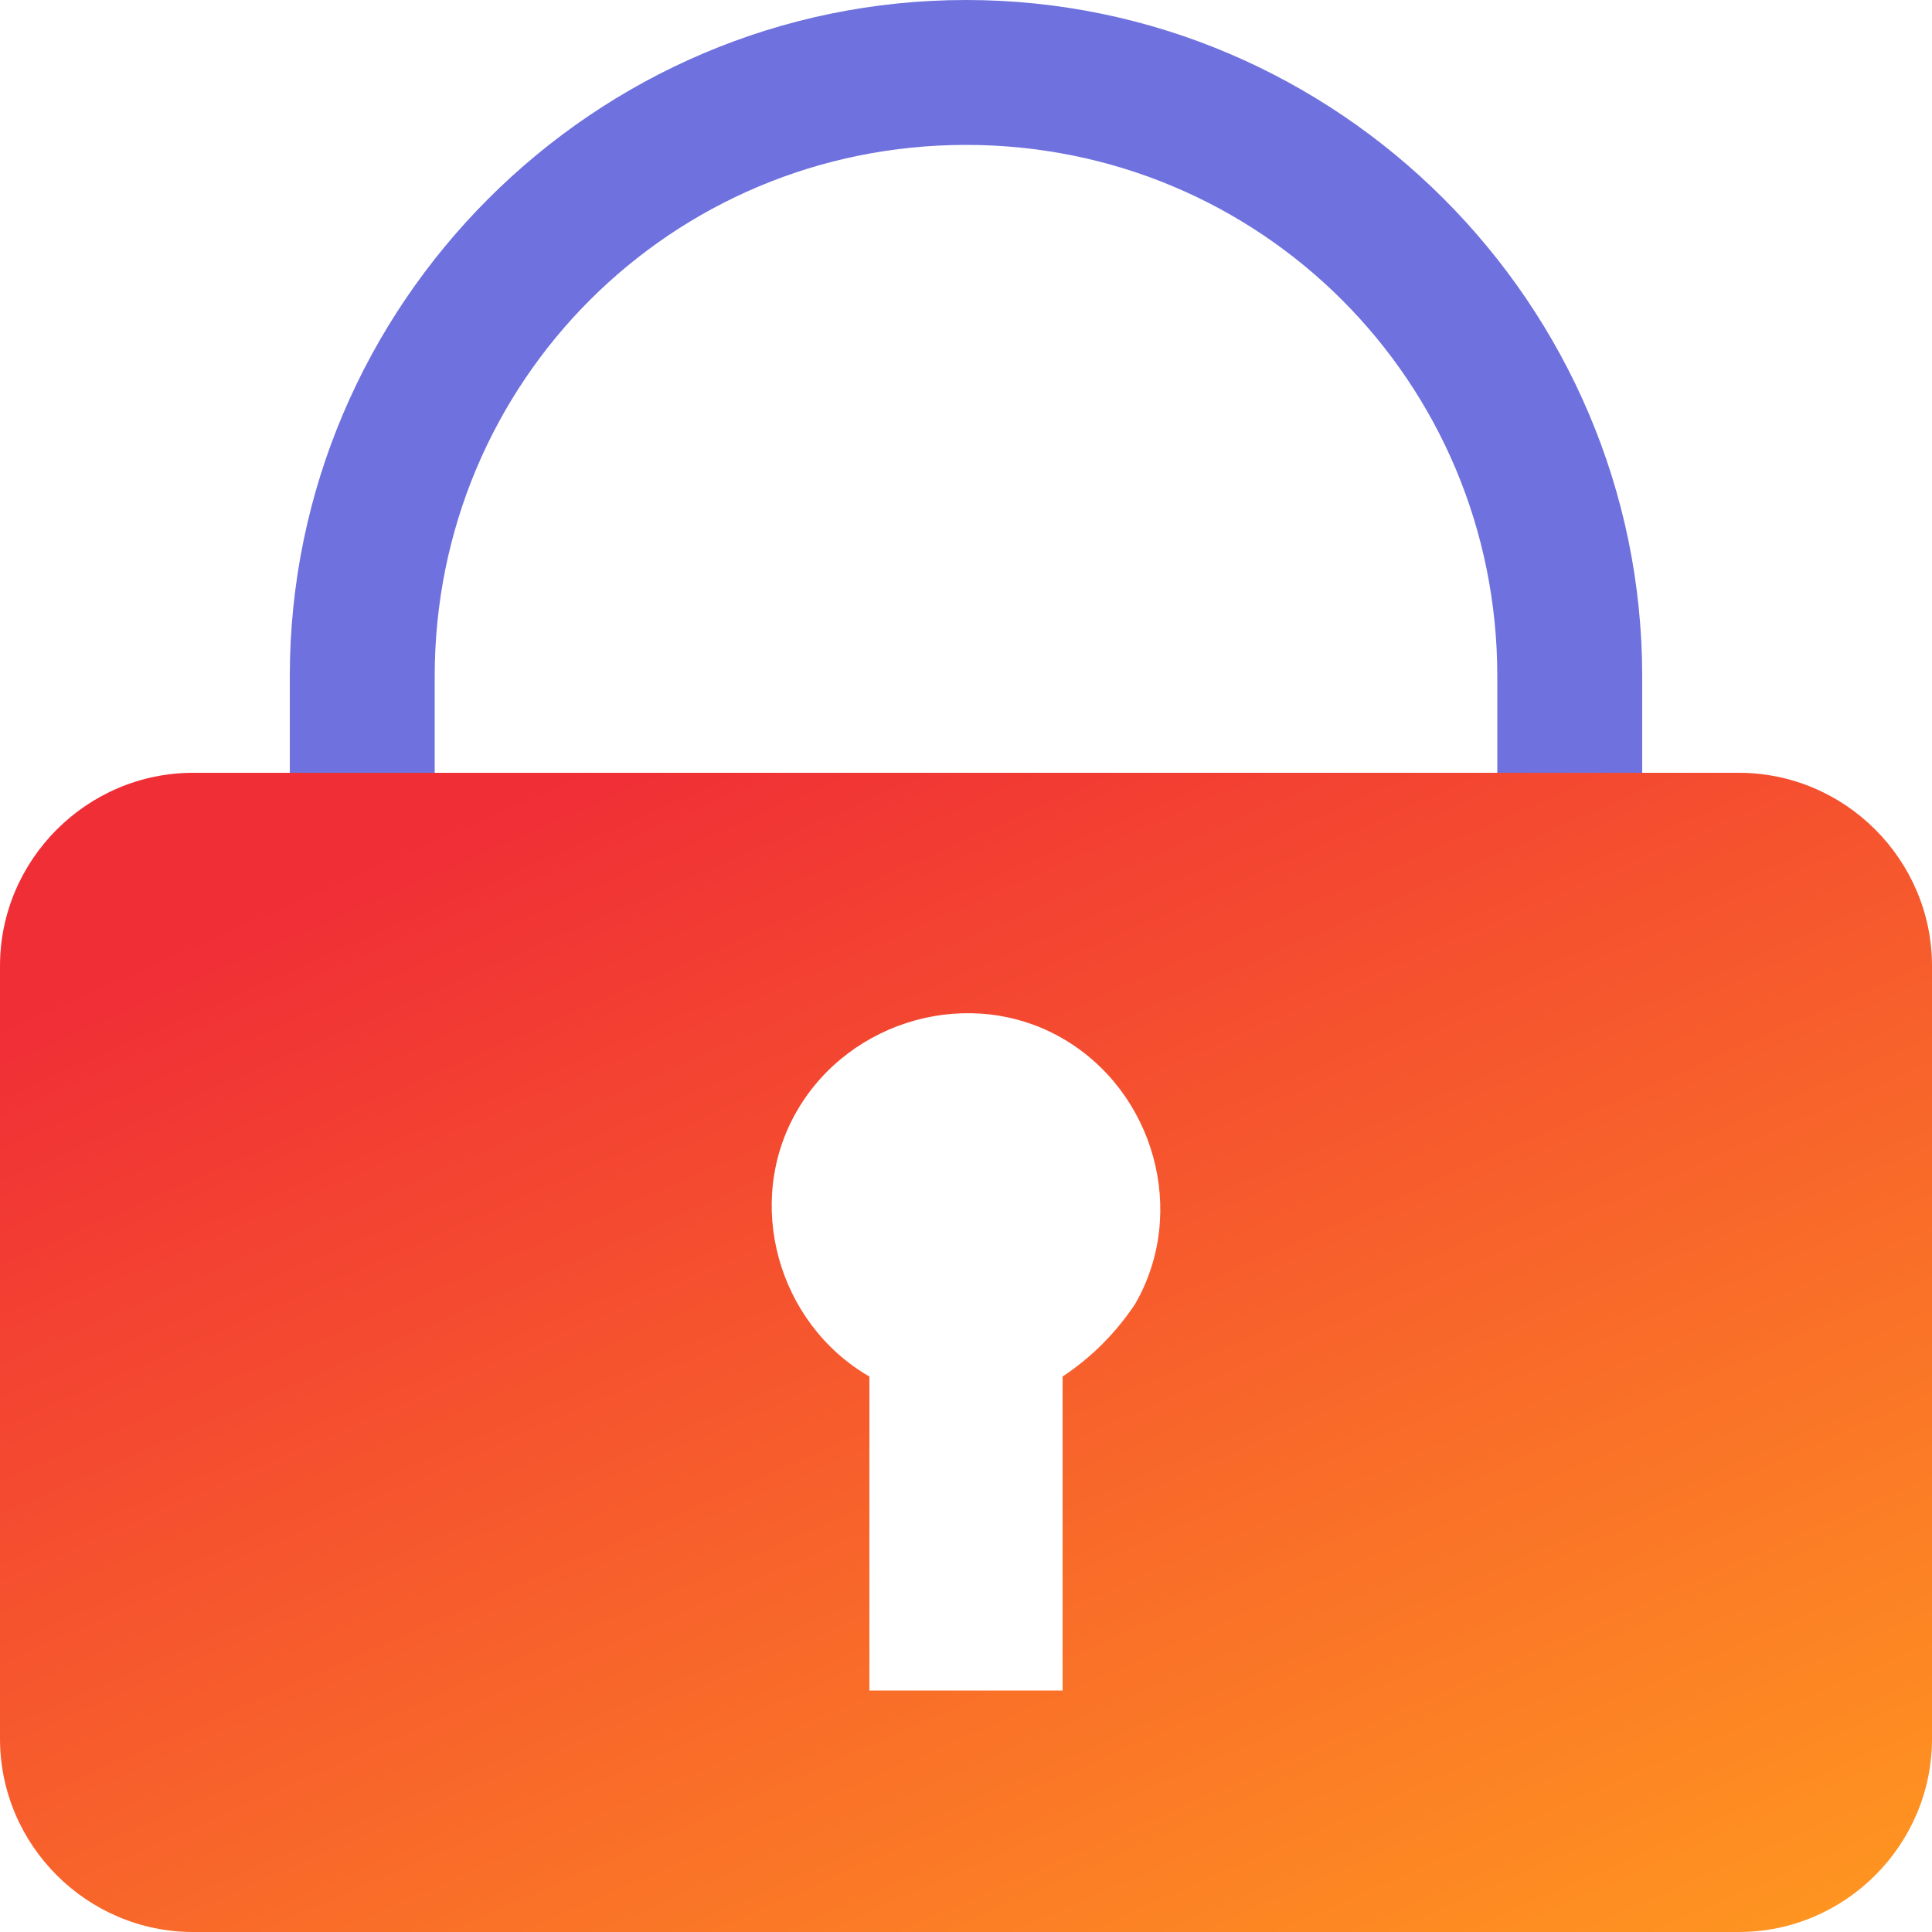 <svg xmlns="http://www.w3.org/2000/svg" xml:space="preserve" id="Rock_solid_security_icon" x="0" y="0" style="enable-background:new 0 0 40 40" version="1.1" viewBox="0 0 40 40"><style>.st1{fill:url(#Path_13984_00000123400941736569944630000011405675387298631855_)}</style><path id="Path_13983" d="M6 14v20c0 .6.4 1 1 1h1c.6 0 1-.4 1-1V14C9 7.9 13.9 3 20 3s11 4.9 11 11v3c0 .6.4 1 1 1h1c.6 0 1-.4 1-1v-3c0-7.7-6.3-14-14-14S6 6.3 6 14z" style="fill:#6f71de"/><linearGradient id="Path_13984_00000172430695251215917190000001198024976766648761_" x1="-645.379" x2="-644.545" y1="389.95" y2="388.832" gradientTransform="matrix(40 0 0 -24 25818 9373)" gradientUnits="userSpaceOnUse"><stop offset="0" style="stop-color:#f02e36"/><stop offset=".138" style="stop-color:#f02e36"/><stop offset="1" style="stop-color:#ff9620"/></linearGradient><path id="Path_13984" d="M36 16H4c-2.2 0-4 1.8-4 4v16c0 2.2 1.8 4 4 4h32c2.2 0 4-1.8 4-4V20c0-2.2-1.8-4-4-4zM22 28.5V35h-4v-6.5c-1.9-1.1-2.6-3.6-1.5-5.5s3.6-2.6 5.5-1.5 2.6 3.6 1.5 5.5c-.4.6-.9 1.1-1.5 1.5z" style="fill:url(#Path_13984_00000172430695251215917190000001198024976766648761_)"/><path id="Rectangle_13338" d="M0 0h40v40H0z" style="fill:none"/></svg>